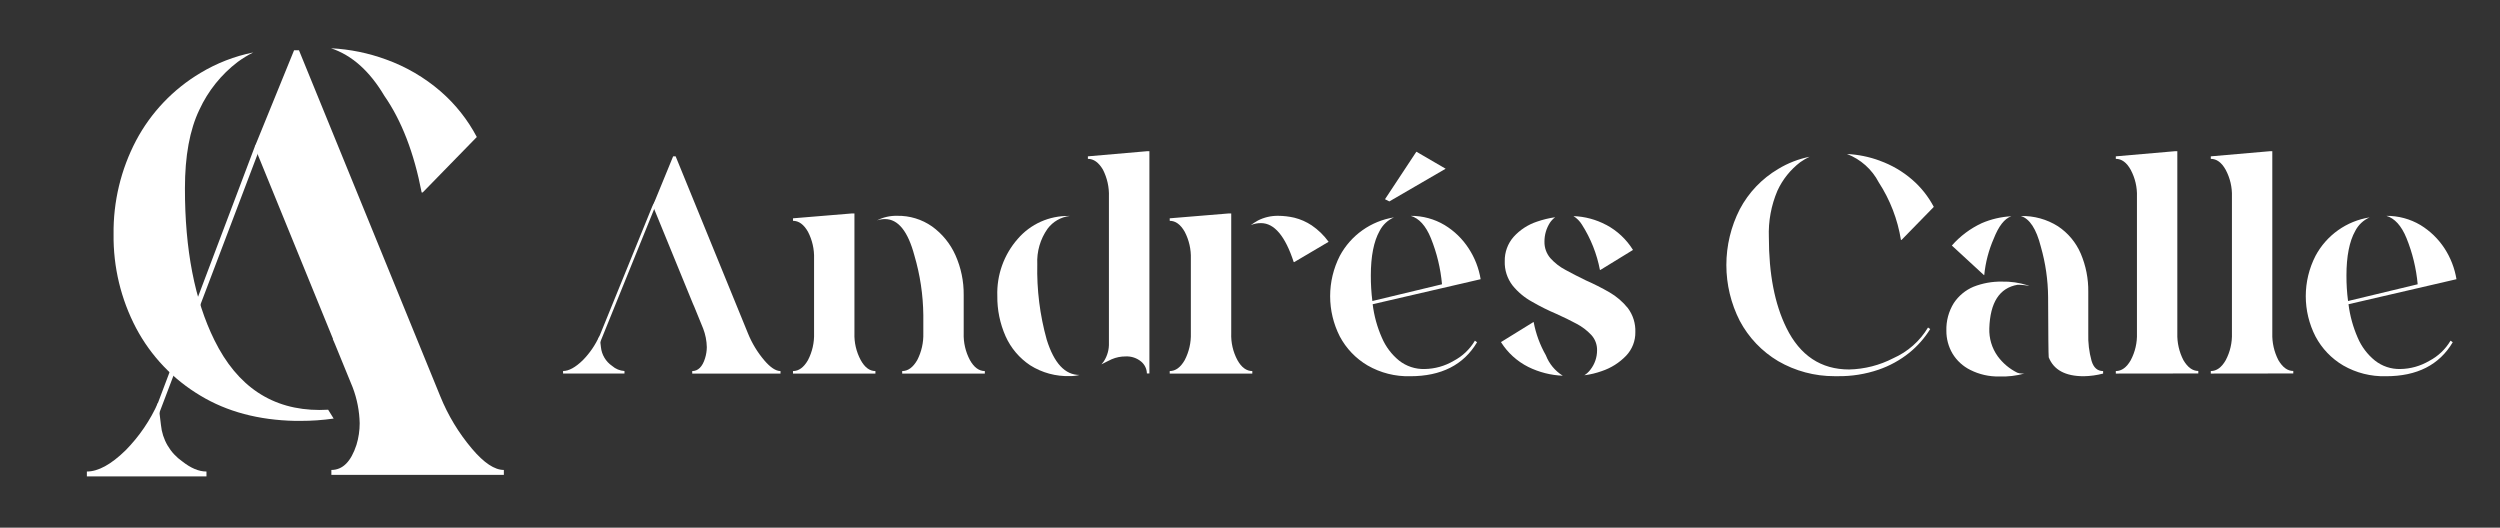 <svg width="777" height="164" viewBox="0 0 777 164" fill="none" xmlns="http://www.w3.org/2000/svg">
<rect x="0" y="0" width="777" height="164" fill="#333333" stroke="none"/>
<path d="M79.229 45.46L48.759 126.1V130.33L83.359 39.21L79.229 45.46Z" fill="white"/>
<path d="M56.66 143.41C59.32 145.5 61.79 146.55 64.17 146.55V148.07H27V146.55C30.52 146.55 34.52 144.363 39 139.99C43.268 135.672 46.714 130.612 49.17 125.06L50.02 132.06C50.235 134.32 50.941 136.507 52.088 138.467C53.235 140.427 54.795 142.114 56.66 143.41Z" fill="white"/>
<path d="M120.021 18.5C126.212 20.729 131.941 24.078 136.921 28.38C141.527 32.372 145.349 37.188 148.191 42.58L131.371 59.82H131.051C128.681 47.5 124.821 37.5 119.451 29.77C114.881 22.1 109.451 17.2 102.881 15C108.737 15.298 114.516 16.478 120.021 18.5Z" fill="white"/>
<path d="M101.989 127.34C101.109 127.34 100.239 127.42 99.369 127.42C84.669 127.42 73.756 120.18 66.629 105.7C60.503 93.293 57.453 77.563 57.479 58.51C57.479 48.51 58.949 40.39 61.969 34.1C64.671 28.248 68.763 23.146 73.889 19.24C75.411 18.127 77.024 17.144 78.709 16.3C72.914 17.464 67.363 19.619 62.299 22.67C53.834 27.704 46.915 34.969 42.299 43.67C37.578 52.653 35.172 62.672 35.299 72.82C35.172 82.968 37.578 92.987 42.299 101.97C46.913 110.672 53.832 117.938 62.299 122.97C70.553 127.95 80.349 130.563 91.689 130.81H93.409C96.852 130.816 100.291 130.575 103.699 130.09L101.989 127.34Z" fill="white"/>
<path d="M91.4 15.62H92.92L136.82 123.12C139.224 129.074 142.567 134.604 146.72 139.5C150.42 143.87 153.72 146.06 156.6 146.06V147.58H102.99V146.06C106.51 146.06 109.08 143.49 110.79 138.26C111.458 136.076 111.795 133.804 111.79 131.52C111.701 127.713 110.964 123.949 109.61 120.39L104.09 106.9L103.43 105.38H103.52L79.89 47.5L79.23 45.5L91.4 15.62Z" fill="white"/>
<path d="M202.8 63.954L185.909 105.466L185.511 108.901L205.71 59.072L202.8 63.954Z" fill="white"/>
<path d="M190.237 113.72C191.305 114.666 192.661 115.226 194.086 115.31V116.09H175V115.31C176.797 115.31 178.849 114.181 181.139 111.954C183.315 109.741 185.076 107.154 186.34 104.32L186.769 107.915C186.892 109.076 187.265 110.197 187.864 111.199C188.463 112.201 189.272 113.061 190.237 113.72ZM209.211 48.59H209.99L232.464 103.605C233.693 106.644 235.4 109.469 237.521 111.97C239.414 114.197 241.116 115.326 242.579 115.326V116.106H215.143V115.326C216.941 115.326 218.324 114.006 219.135 111.334C219.485 110.216 219.667 109.053 219.676 107.883C219.635 105.912 219.253 103.964 218.547 102.125L215.732 95.223L215.382 94.444L203.279 64.877L202.945 63.859L209.211 48.59Z" fill="white"/>
<path d="M267.516 111.923C268.773 114.197 270.284 115.326 272.081 115.326V116.106H246.459V115.326C248.256 115.326 249.815 114.197 251.119 111.923C252.457 109.343 253.109 106.461 253.011 103.557V80.4C253.109 77.496 252.457 74.614 251.119 72.034C249.815 69.744 248.256 68.63 246.459 68.63V67.851L264.781 66.34H265.56V103.557C265.46 106.469 266.135 109.357 267.516 111.923ZM272.67 68.439C274.586 67.493 276.703 67.024 278.841 67.072C282.715 67 286.513 68.158 289.688 70.38C292.847 72.659 295.349 75.73 296.94 79.287C298.683 83.181 299.562 87.409 299.517 91.676V103.557C299.419 106.468 300.088 109.353 301.457 111.923C302.729 114.197 304.288 115.326 306.085 115.326V116.106H280.399V115.326C282.196 115.326 283.755 114.197 285.075 111.923C286.406 109.34 287.057 106.461 286.968 103.557V97.911C286.9 91.652 285.969 85.434 284.2 79.43C282.196 71.891 279.143 68.09 275.055 68.09C274.213 68.093 273.376 68.228 272.574 68.487C272.574 68.487 272.622 68.487 272.67 68.439Z" fill="white"/>
<path d="M332.534 116.885C328.172 117.03 323.867 115.861 320.176 113.529C316.833 111.309 314.186 108.188 312.542 104.527C310.792 100.578 309.913 96.298 309.966 91.978C309.747 85.467 312.022 79.118 316.327 74.229C318.294 71.948 320.738 70.129 323.487 68.901C326.236 67.671 329.222 67.064 332.232 67.119H332.471C331.109 67.28 329.795 67.717 328.608 68.404C327.421 69.09 326.387 70.011 325.568 71.112C323.315 74.319 322.196 78.186 322.387 82.102C322.204 90.017 323.19 97.917 325.314 105.545C327.604 112.893 331.007 116.535 335.524 116.535C334.547 116.783 333.542 116.901 332.534 116.885ZM342.792 52.726C341.472 50.483 339.913 49.37 338.116 49.37V48.59L356.454 47H357.234V116.074H356.454C356.44 115.363 356.27 114.665 355.96 114.025C355.65 113.386 355.206 112.82 354.657 112.368C353.319 111.263 351.619 110.697 349.886 110.778C348.384 110.763 346.894 111.061 345.512 111.652C344.446 112.146 343.428 112.686 342.331 113.243C342.595 112.952 342.84 112.643 343.063 112.32C344.177 110.601 344.733 108.578 344.653 106.531V61.139C344.758 58.222 344.119 55.326 342.792 52.726Z" fill="white"/>
<path d="M384.59 111.923C385.863 114.197 387.405 115.326 389.219 115.326V116.106H363.548V115.326C365.346 115.326 366.904 114.197 368.209 111.923C369.551 109.345 370.209 106.463 370.117 103.557V80.4C370.209 77.494 369.551 74.612 368.209 72.034C366.904 69.744 365.346 68.63 363.548 68.63V67.851L381.887 66.34H382.666V103.557C382.555 106.468 383.219 109.354 384.59 111.923ZM390.952 68.535C392.893 67.55 395.041 67.048 397.219 67.072C398.92 67.081 400.616 67.278 402.276 67.66C404.202 68.139 406.031 68.947 407.684 70.046C409.715 71.431 411.49 73.158 412.933 75.151L402.26 81.45H402.086C399.461 73.386 396.058 69.346 391.922 69.346C390.83 69.332 389.747 69.543 388.741 69.966C389.451 69.449 390.189 68.972 390.952 68.535Z" fill="white"/>
<path d="M448.987 69.951C452.004 71.78 454.567 74.27 456.478 77.235C458.365 80.123 459.627 83.374 460.184 86.778L426.625 94.555C427.061 98.145 428.025 101.65 429.488 104.957C430.665 107.726 432.5 110.165 434.832 112.066C437.094 113.847 439.909 114.776 442.784 114.69C445.954 114.643 449.057 113.771 451.786 112.162C454.535 110.724 456.825 108.548 458.403 105.879L459.071 106.372C454.888 113.418 447.937 116.933 438.299 116.933C433.653 117.059 429.063 115.898 425.035 113.577C421.386 111.428 418.404 108.313 416.414 104.575C414.439 100.696 413.408 96.405 413.408 92.05C413.408 87.697 414.439 83.404 416.414 79.525C418.107 76.368 420.505 73.645 423.425 71.571C426.344 69.496 429.704 68.125 433.242 67.565C431.306 68.414 429.727 69.909 428.772 71.796C426.975 74.976 426.053 79.668 426.053 85.601C426.043 88.26 426.202 90.916 426.53 93.553L448.176 88.352C447.735 83.438 446.573 78.614 444.725 74.038C443.134 70.11 440.987 67.819 438.458 67.088C442.164 67.065 445.805 68.055 448.987 69.951ZM430.458 61.919L440.192 47.175H440.255L449.305 52.44L431.81 62.603L430.458 61.919Z" fill="white"/>
<path d="M475.009 114.054C471.517 112.305 468.575 109.631 466.5 106.324L476.567 100.106H476.663C477.34 103.727 478.62 107.21 480.448 110.412C481.463 113.049 483.311 115.284 485.712 116.774C481.994 116.624 478.347 115.697 475.009 114.054ZM481.72 69.219C480.596 70.968 480.006 73.007 480.018 75.088C479.971 76.974 480.629 78.813 481.863 80.241C483.219 81.749 484.834 82.999 486.635 83.931C488.543 84.996 490.627 86.03 492.822 87.112C495.352 88.222 497.822 89.47 500.217 90.849C502.412 92.118 504.354 93.785 505.943 95.764C507.542 97.908 508.361 100.534 508.265 103.207C508.313 105.936 507.284 108.575 505.402 110.555C503.312 112.731 500.725 114.369 497.864 115.327C496.104 115.961 494.28 116.398 492.424 116.631C493.165 116.16 493.813 115.556 494.333 114.849C495.659 113.138 496.375 111.032 496.368 108.869C496.408 107.105 495.764 105.396 494.571 104.098C493.235 102.679 491.672 101.496 489.943 100.599C488.05 99.581 485.967 98.563 483.772 97.577C481.167 96.475 478.633 95.21 476.185 93.792C473.847 92.519 471.783 90.802 470.11 88.734C468.438 86.566 467.576 83.881 467.676 81.147C467.627 78.399 468.596 75.732 470.396 73.656C472.373 71.457 474.889 69.812 477.696 68.885C479.53 68.249 481.421 67.791 483.343 67.517C482.711 67.99 482.162 68.564 481.72 69.219ZM499.215 69.887C502.627 71.705 505.496 74.394 507.534 77.68L497.402 83.899H497.259C496.306 78.9 494.411 74.129 491.677 69.839C491.017 68.754 490.113 67.84 489.036 67.167C492.582 67.293 496.05 68.223 499.184 69.887H499.215Z" fill="white"/>
<path d="M559.545 50.388C556.488 52.716 554.047 55.757 552.436 59.247C550.478 63.834 549.565 68.799 549.764 73.784C549.764 85.124 551.561 94.46 555.219 101.903C559.449 110.507 565.97 114.833 574.718 114.833C579.494 114.725 584.183 113.529 588.428 111.334C592.924 109.343 596.697 106.01 599.227 101.792L599.911 102.269C598.177 105.062 595.989 107.544 593.438 109.617C590.564 111.929 587.306 113.722 583.815 114.913C579.745 116.298 575.469 116.976 571.171 116.917H570.153C564.009 116.934 557.972 115.32 552.658 112.241C547.612 109.245 543.486 104.92 540.73 99.74C537.985 94.364 536.553 88.416 536.553 82.38C536.553 76.344 537.985 70.394 540.73 65.02C543.475 59.832 547.604 55.506 552.658 52.519C555.666 50.693 558.971 49.407 562.424 48.718C561.418 49.193 560.456 49.752 559.545 50.388ZM584.245 49.958C587.935 51.283 591.348 53.278 594.312 55.843C597.058 58.219 599.334 61.09 601.024 64.304L591.004 74.563H590.813C589.786 68.182 587.434 62.087 583.911 56.67C581.805 52.626 578.292 49.491 574.034 47.859C577.535 48.031 580.989 48.74 584.277 49.958H584.245Z" fill="white"/>
<path d="M612.376 114.976C610.076 113.841 608.15 112.069 606.826 109.871C605.566 107.721 604.911 105.27 604.933 102.778C604.844 99.743 605.652 96.75 607.255 94.173C608.755 91.923 610.884 90.162 613.378 89.115C616.184 88.013 619.177 87.472 622.189 87.525C624.885 87.46 627.572 87.841 630.142 88.654L630.73 88.893C629.518 88.63 628.281 88.501 627.04 88.511C621.442 89.486 618.522 94.009 618.277 102.078C618.17 105.15 619.075 108.174 620.854 110.682C622.449 112.869 624.55 114.638 626.977 115.835C627.4 115.994 627.847 116.08 628.297 116.09C628.604 116.122 628.914 116.122 629.219 116.09C626.659 116.799 624.003 117.111 621.347 117.012C618.236 117.074 615.156 116.376 612.376 114.976ZM616.607 85.505L606.635 76.312C609.214 73.375 612.378 71.008 615.923 69.362C618.835 68.104 621.949 67.377 625.116 67.215C622.985 67.946 621.187 70.284 619.677 74.117C618.088 77.731 617.084 81.575 616.702 85.505H616.607ZM636.742 111.048C636.647 110.014 636.599 103.795 636.551 92.312C636.508 87.022 635.748 81.764 634.293 76.678C632.893 71.127 630.794 67.962 628.074 67.135C632.147 67.037 636.16 68.144 639.605 70.316C642.749 72.401 645.215 75.358 646.699 78.825C648.295 82.574 649.091 86.615 649.037 90.69V103.636C648.946 106.507 649.289 109.376 650.054 112.145C650.691 114.292 651.899 115.326 653.649 115.326V116.106C651.68 116.621 649.657 116.899 647.621 116.933C641.918 116.933 638.291 114.972 636.742 111.048Z" fill="white"/>
<path d="M657.595 116.106V115.326C659.408 115.326 660.951 114.197 662.223 111.971C663.593 109.4 664.262 106.515 664.163 103.605V61.139C664.268 58.227 663.599 55.342 662.223 52.773C660.951 50.483 659.408 49.37 657.595 49.37V48.59L675.933 47H676.712V103.573C676.623 106.477 677.275 109.356 678.605 111.939C679.925 114.165 681.436 115.295 683.233 115.295V116.074L657.595 116.106Z" fill="white"/>
<path d="M687.115 116.106V115.326C688.912 115.326 690.471 114.197 691.743 111.971C693.113 109.4 693.782 106.515 693.684 103.605V61.139C693.787 58.227 693.117 55.342 691.743 52.773C690.471 50.483 688.912 49.37 687.115 49.37V48.59L705.453 47H706.232V103.573C706.143 106.477 706.794 109.356 708.125 111.939C709.445 114.165 710.956 115.295 712.753 115.295V116.074L687.115 116.106Z" fill="white"/>
<path d="M752.291 69.951C755.3 71.789 757.861 74.278 759.782 77.235C761.656 80.128 762.912 83.377 763.472 86.778L729.913 94.555C730.363 98.142 731.327 101.645 732.776 104.957C733.953 107.73 735.793 110.172 738.136 112.066C740.372 113.833 743.159 114.762 746.009 114.69C749.177 114.646 752.28 113.774 755.011 112.162C757.758 110.725 760.049 108.55 761.627 105.879L762.311 106.372C758.133 113.424 751.21 116.944 741.54 116.933C736.887 117.059 732.291 115.898 728.258 113.577C724.614 111.428 721.636 108.313 719.655 104.575C717.668 100.699 716.633 96.406 716.633 92.05C716.633 87.695 717.668 83.401 719.655 79.525C721.341 76.365 723.739 73.639 726.659 71.563C729.579 69.488 732.941 68.118 736.482 67.565C734.543 68.417 732.959 69.911 731.997 71.796C730.2 74.976 729.277 79.668 729.277 85.601C729.264 88.26 729.428 90.916 729.77 93.553L751.416 88.352C750.969 83.436 749.8 78.614 747.949 74.038C746.359 70.11 744.212 67.819 741.683 67.088C745.414 67.056 749.082 68.045 752.291 69.951Z" fill="white"/>
</svg>
